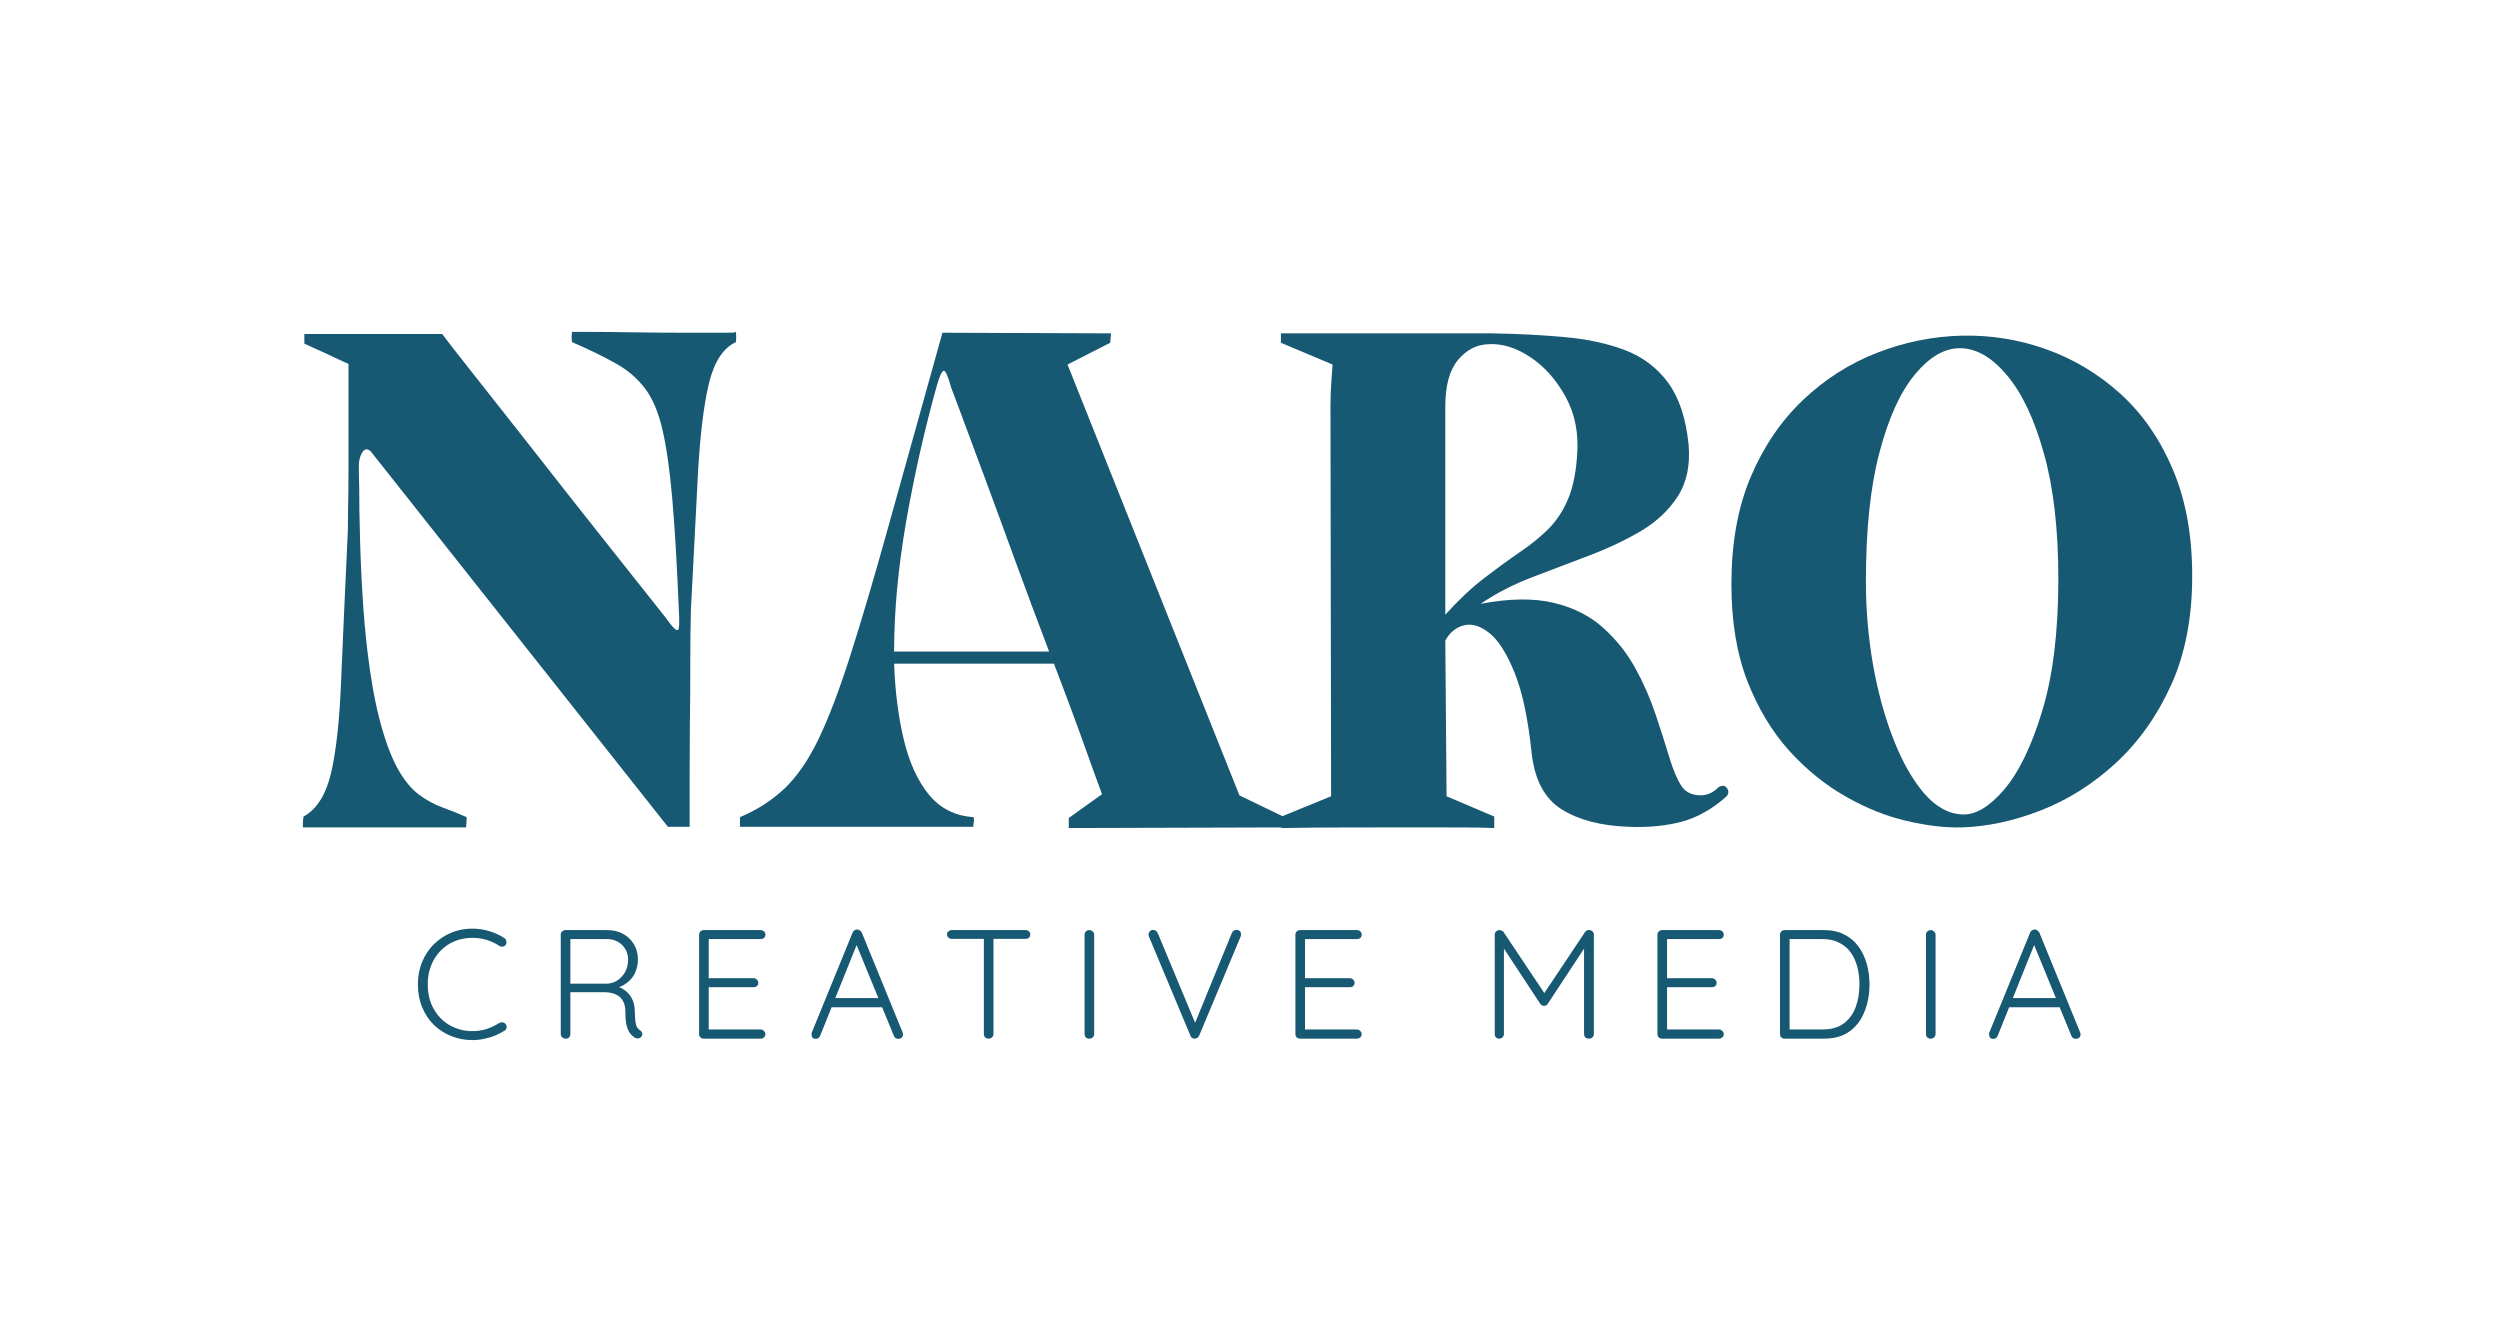 <svg xmlns="http://www.w3.org/2000/svg" xmlns:xlink="http://www.w3.org/1999/xlink" width="249" zoomAndPan="magnify" viewBox="0 0 186.75 99.75" height="133" preserveAspectRatio="xMidYMid meet" version="1.0"><defs><g/><clipPath id="9dd23accfe"><path d="M 2 0.418 L 36 0.418 L 36 38 L 2 38 Z M 2 0.418 " clip-rule="nonzero"/></clipPath><clipPath id="fbbd445460"><path d="M 35 0.418 L 77 0.418 L 77 38 L 35 38 Z M 35 0.418 " clip-rule="nonzero"/></clipPath><clipPath id="9cfc44dd9c"><path d="M 75 0.418 L 110 0.418 L 110 38 L 75 38 Z M 75 0.418 " clip-rule="nonzero"/></clipPath><clipPath id="633289e2f8"><rect x="0" width="145" y="0" height="51"/></clipPath></defs><g transform="matrix(1, 0, 0, 1, 20, 24)"><g clip-path="url(#633289e2f8)"><g clip-path="url(#9dd23accfe)"><g fill="#175873" fill-opacity="1"><g transform="translate(1.157, 37.808)"><g><path d="M 33.812 -37.016 C 33.844 -36.742 33.844 -36.488 33.812 -36.25 C 32.863 -35.812 32.191 -34.781 31.797 -33.156 C 31.41 -31.531 31.141 -29.312 30.984 -26.5 C 30.836 -23.688 30.66 -20.27 30.453 -16.25 C 30.453 -16.008 30.441 -15.445 30.422 -14.562 C 30.41 -13.688 30.406 -12.641 30.406 -11.422 C 30.406 -10.203 30.395 -8.93 30.375 -7.609 C 30.363 -6.297 30.359 -5.062 30.359 -3.906 C 30.359 -2.758 30.359 -1.828 30.359 -1.109 C 30.359 -0.398 30.359 -0.047 30.359 -0.047 L 28.734 -0.047 L 6.547 -28.078 C 6.242 -28.379 5.988 -28.273 5.781 -27.766 C 5.719 -27.598 5.676 -27.426 5.656 -27.25 C 5.645 -27.082 5.645 -26.742 5.656 -26.234 C 5.676 -25.734 5.688 -24.891 5.688 -23.703 C 5.75 -20.016 5.906 -16.91 6.156 -14.391 C 6.414 -11.867 6.75 -9.812 7.156 -8.219 C 7.562 -6.633 8.008 -5.391 8.5 -4.484 C 8.988 -3.586 9.52 -2.922 10.094 -2.484 C 10.676 -2.047 11.27 -1.719 11.875 -1.5 C 12.488 -1.281 13.098 -1.035 13.703 -0.766 C 13.703 -0.523 13.691 -0.336 13.672 -0.203 C 13.66 -0.066 13.656 0 13.656 0 C 13.656 0 13.25 0 12.438 0 C 11.625 0 10.613 0 9.406 0 C 8.207 0 7 0 5.781 0 C 4.562 0 3.547 0 2.734 0 C 1.922 0 1.5 0 1.469 0 C 1.469 -0.164 1.469 -0.289 1.469 -0.375 C 1.469 -0.457 1.484 -0.602 1.516 -0.812 C 2.504 -1.352 3.191 -2.441 3.578 -4.078 C 3.961 -5.723 4.211 -8.035 4.328 -11.016 C 4.453 -13.992 4.617 -17.719 4.828 -22.188 C 4.828 -22.352 4.832 -22.883 4.844 -23.781 C 4.863 -24.676 4.875 -25.723 4.875 -26.922 C 4.875 -28.129 4.875 -29.32 4.875 -30.5 C 4.875 -31.688 4.875 -32.672 4.875 -33.453 C 4.875 -34.234 4.875 -34.625 4.875 -34.625 C 4.633 -34.727 4.25 -34.906 3.719 -35.156 C 3.195 -35.406 2.707 -35.629 2.25 -35.828 C 1.801 -36.035 1.578 -36.141 1.578 -36.141 L 1.578 -36.859 C 1.578 -36.859 1.93 -36.859 2.641 -36.859 C 3.348 -36.859 4.25 -36.859 5.344 -36.859 C 6.445 -36.859 7.582 -36.859 8.75 -36.859 C 9.926 -36.859 10.969 -36.859 11.875 -36.859 C 11.875 -36.859 12.16 -36.484 12.734 -35.734 C 13.316 -34.992 14.086 -34.016 15.047 -32.797 C 16.016 -31.578 17.082 -30.223 18.25 -28.734 C 19.414 -27.242 20.594 -25.742 21.781 -24.234 C 22.969 -22.734 24.078 -21.332 25.109 -20.031 C 26.141 -18.727 27 -17.645 27.688 -16.781 C 28.383 -15.914 28.801 -15.379 28.938 -15.172 C 29.207 -14.836 29.391 -14.695 29.484 -14.75 C 29.586 -14.801 29.609 -15.332 29.547 -16.344 C 29.41 -19.664 29.25 -22.398 29.062 -24.547 C 28.875 -26.691 28.629 -28.414 28.328 -29.719 C 28.023 -31.02 27.594 -32.039 27.031 -32.781 C 26.469 -33.531 25.75 -34.148 24.875 -34.641 C 24 -35.141 22.898 -35.676 21.578 -36.25 C 21.547 -36.383 21.535 -36.547 21.547 -36.734 C 21.566 -36.922 21.578 -37.016 21.578 -37.016 C 21.578 -37.016 22.008 -37.016 22.875 -37.016 C 23.738 -37.016 24.82 -37.004 26.125 -36.984 C 27.426 -36.961 28.734 -36.953 30.047 -36.953 C 31.535 -36.953 32.516 -36.953 32.984 -36.953 C 33.461 -36.953 33.711 -36.961 33.734 -36.984 C 33.754 -37.004 33.781 -37.016 33.812 -37.016 Z M 33.812 -37.016 "/></g></g></g></g><g clip-path="url(#fbbd445460)"><g fill="#175873" fill-opacity="1"><g transform="translate(34.306, 37.808)"><g><path d="M 41.781 -0.703 L 41.781 0 L 25.531 0.047 L 25.531 -0.703 L 28.016 -2.484 C 28.016 -2.484 27.852 -2.922 27.531 -3.797 C 27.219 -4.68 26.789 -5.867 26.25 -7.359 C 25.707 -8.848 25.098 -10.473 24.422 -12.234 L 12.484 -12.234 C 12.555 -10.172 12.797 -8.285 13.203 -6.578 C 13.609 -4.867 14.234 -3.492 15.078 -2.453 C 15.922 -1.422 17.035 -0.859 18.422 -0.766 C 18.461 -0.586 18.461 -0.441 18.422 -0.328 C 18.391 -0.211 18.391 -0.117 18.422 -0.047 C 18.359 -0.047 17.883 -0.047 17 -0.047 C 16.125 -0.047 15.023 -0.047 13.703 -0.047 C 12.391 -0.047 11.004 -0.047 9.547 -0.047 C 8.086 -0.047 6.711 -0.047 5.422 -0.047 C 4.141 -0.047 3.082 -0.047 2.25 -0.047 C 1.426 -0.047 1 -0.047 0.969 -0.047 C 0.969 -0.148 0.969 -0.25 0.969 -0.344 C 0.969 -0.445 0.969 -0.586 0.969 -0.766 C 2.25 -1.305 3.352 -2.016 4.281 -2.891 C 5.219 -3.773 6.066 -5.004 6.828 -6.578 C 7.586 -8.148 8.379 -10.227 9.203 -12.812 C 10.035 -15.406 11 -18.672 12.094 -22.609 C 13.195 -26.555 14.531 -31.336 16.094 -36.953 L 28.688 -36.906 L 28.625 -36.203 L 25.438 -34.578 L 38.281 -2.391 Z M 12.484 -13.141 L 24.062 -13.141 C 23.25 -15.273 22.426 -17.477 21.594 -19.75 C 20.77 -22.02 19.992 -24.133 19.266 -26.094 C 18.535 -28.051 17.941 -29.648 17.484 -30.891 C 17.023 -32.129 16.781 -32.781 16.75 -32.844 C 16.508 -33.727 16.32 -34.148 16.188 -34.109 C 16.051 -34.078 15.883 -33.723 15.688 -33.047 C 14.77 -29.766 14.004 -26.379 13.391 -22.891 C 12.785 -19.41 12.484 -16.16 12.484 -13.141 Z M 12.484 -13.141 "/></g></g></g></g><g clip-path="url(#9cfc44dd9c)"><g fill="#175873" fill-opacity="1"><g transform="translate(75.324, 37.808)"><g><path d="M 33.047 -3 C 33.316 -3.164 33.523 -3.145 33.672 -2.938 C 33.828 -2.738 33.82 -2.535 33.656 -2.328 C 32.602 -1.379 31.477 -0.742 30.281 -0.422 C 29.082 -0.109 27.77 0.016 26.344 -0.047 C 24.281 -0.117 22.613 -0.551 21.344 -1.344 C 20.07 -2.133 19.32 -3.531 19.094 -5.531 C 18.82 -8.133 18.395 -10.145 17.812 -11.562 C 17.238 -12.988 16.613 -13.973 15.938 -14.516 C 15.258 -15.055 14.625 -15.25 14.031 -15.094 C 13.438 -14.945 12.973 -14.566 12.641 -13.953 L 12.734 -2.328 L 16.297 -0.812 L 16.297 0.047 C 16.297 0.047 15.938 0.035 15.219 0.016 C 14.508 0.004 13.555 0 12.359 0 C 11.16 0 9.832 0 8.375 0 C 6.176 0 4.297 0.004 2.734 0.016 C 1.18 0.035 0.406 0.047 0.406 0.047 L 0.406 -0.812 L 4.109 -2.328 L 4.062 -31.469 C 4.062 -32.113 4.086 -32.789 4.141 -33.5 C 4.191 -34.219 4.219 -34.578 4.219 -34.578 L 0.359 -36.203 L 0.359 -36.906 C 0.359 -36.906 0.711 -36.906 1.422 -36.906 C 2.129 -36.906 3.066 -36.906 4.234 -36.906 C 5.398 -36.906 6.676 -36.906 8.062 -36.906 C 9.457 -36.906 10.863 -36.906 12.281 -36.906 C 13.707 -36.906 14.992 -36.906 16.141 -36.906 C 18.066 -36.875 19.875 -36.781 21.562 -36.625 C 23.258 -36.477 24.77 -36.148 26.094 -35.641 C 27.414 -35.129 28.484 -34.316 29.297 -33.203 C 30.109 -32.086 30.613 -30.562 30.812 -28.625 C 30.945 -27.07 30.68 -25.781 30.016 -24.75 C 29.359 -23.719 28.445 -22.852 27.281 -22.156 C 26.113 -21.469 24.816 -20.852 23.391 -20.312 C 21.973 -19.77 20.551 -19.227 19.125 -18.688 C 17.707 -18.145 16.426 -17.484 15.281 -16.703 C 17.414 -17.109 19.227 -17.133 20.719 -16.781 C 22.207 -16.426 23.441 -15.805 24.422 -14.922 C 25.398 -14.047 26.203 -13.039 26.828 -11.906 C 27.453 -10.77 27.957 -9.617 28.344 -8.453 C 28.738 -7.285 29.078 -6.227 29.359 -5.281 C 29.648 -4.332 29.945 -3.617 30.25 -3.141 C 30.52 -2.703 30.941 -2.457 31.516 -2.406 C 32.098 -2.352 32.609 -2.551 33.047 -3 Z M 15.844 -36.094 C 14.957 -36.062 14.203 -35.664 13.578 -34.906 C 12.953 -34.145 12.641 -33 12.641 -31.469 L 12.641 -15.891 C 13.648 -17.004 14.617 -17.914 15.547 -18.625 C 16.484 -19.344 17.348 -19.973 18.141 -20.516 C 18.941 -21.055 19.645 -21.617 20.25 -22.203 C 20.863 -22.797 21.363 -23.523 21.75 -24.391 C 22.145 -25.254 22.391 -26.379 22.484 -27.766 C 22.617 -29.422 22.332 -30.891 21.625 -32.172 C 20.914 -33.461 20.023 -34.457 18.953 -35.156 C 17.891 -35.852 16.852 -36.164 15.844 -36.094 Z M 15.844 -36.094 "/></g></g></g></g><g fill="#175873" fill-opacity="1"><g transform="translate(108.32, 37.808)"><g><path d="M 35.438 -18.781 C 35.438 -15.664 34.91 -12.945 33.859 -10.625 C 32.805 -8.312 31.43 -6.375 29.734 -4.812 C 28.047 -3.258 26.188 -2.082 24.156 -1.281 C 22.133 -0.488 20.156 -0.062 18.219 0 C 17 0.031 15.629 -0.129 14.109 -0.484 C 12.586 -0.836 11.066 -1.445 9.547 -2.312 C 8.023 -3.176 6.617 -4.316 5.328 -5.734 C 4.047 -7.16 3.004 -8.895 2.203 -10.938 C 1.41 -12.988 1.016 -15.398 1.016 -18.172 C 1.016 -21.223 1.492 -23.891 2.453 -26.172 C 3.422 -28.453 4.723 -30.367 6.359 -31.922 C 8.004 -33.484 9.848 -34.66 11.891 -35.453 C 13.941 -36.254 16.051 -36.68 18.219 -36.734 C 20.383 -36.785 22.488 -36.445 24.531 -35.719 C 26.582 -34.988 28.43 -33.879 30.078 -32.391 C 31.723 -30.898 33.023 -29.02 33.984 -26.75 C 34.953 -24.488 35.438 -21.832 35.438 -18.781 Z M 11.062 -18.375 C 11.062 -16.281 11.238 -14.207 11.594 -12.156 C 11.957 -10.113 12.469 -8.254 13.125 -6.578 C 13.781 -4.898 14.547 -3.551 15.422 -2.531 C 16.305 -1.52 17.258 -1 18.281 -0.969 C 19.258 -0.926 20.297 -1.547 21.391 -2.828 C 22.492 -4.117 23.441 -6.078 24.234 -8.703 C 25.035 -11.328 25.438 -14.617 25.438 -18.578 C 25.438 -22.266 25.078 -25.383 24.359 -27.938 C 23.648 -30.5 22.727 -32.445 21.594 -33.781 C 20.469 -35.125 19.297 -35.797 18.078 -35.797 C 16.922 -35.797 15.801 -35.141 14.719 -33.828 C 13.633 -32.523 12.754 -30.586 12.078 -28.016 C 11.398 -25.453 11.062 -22.238 11.062 -18.375 Z M 11.062 -18.375 "/></g></g></g></g></g><g fill="#175873" fill-opacity="1"><g transform="translate(30.655, 77.587)"><g><path d="M 7.016 -7.516 C 7.109 -7.453 7.16 -7.367 7.172 -7.266 C 7.191 -7.172 7.172 -7.078 7.109 -6.984 C 7.055 -6.922 6.984 -6.883 6.891 -6.875 C 6.805 -6.863 6.727 -6.879 6.656 -6.922 C 6.363 -7.117 6.047 -7.27 5.703 -7.375 C 5.367 -7.477 5.008 -7.531 4.625 -7.531 C 4.156 -7.531 3.719 -7.445 3.312 -7.281 C 2.906 -7.113 2.551 -6.875 2.25 -6.562 C 1.945 -6.25 1.711 -5.879 1.547 -5.453 C 1.379 -5.035 1.297 -4.57 1.297 -4.062 C 1.297 -3.531 1.379 -3.051 1.547 -2.625 C 1.723 -2.195 1.961 -1.828 2.266 -1.516 C 2.566 -1.211 2.922 -0.977 3.328 -0.812 C 3.734 -0.645 4.164 -0.562 4.625 -0.562 C 5 -0.562 5.352 -0.613 5.688 -0.719 C 6.031 -0.832 6.348 -0.984 6.641 -1.172 C 6.723 -1.211 6.805 -1.227 6.891 -1.219 C 6.984 -1.207 7.055 -1.164 7.109 -1.094 C 7.18 -1.008 7.207 -0.914 7.188 -0.812 C 7.164 -0.719 7.113 -0.645 7.031 -0.594 C 6.832 -0.469 6.602 -0.348 6.344 -0.234 C 6.082 -0.129 5.801 -0.047 5.5 0.016 C 5.207 0.078 4.914 0.109 4.625 0.109 C 4.07 0.109 3.551 0.008 3.062 -0.188 C 2.57 -0.383 2.133 -0.664 1.75 -1.031 C 1.375 -1.406 1.082 -1.848 0.875 -2.359 C 0.664 -2.867 0.562 -3.438 0.562 -4.062 C 0.562 -4.664 0.664 -5.219 0.875 -5.719 C 1.082 -6.227 1.367 -6.664 1.734 -7.031 C 2.109 -7.406 2.539 -7.695 3.031 -7.906 C 3.531 -8.113 4.062 -8.219 4.625 -8.219 C 5.062 -8.219 5.484 -8.156 5.891 -8.031 C 6.305 -7.906 6.68 -7.734 7.016 -7.516 Z M 7.016 -7.516 "/></g></g></g><g fill="#175873" fill-opacity="1"><g transform="translate(40.794, 77.587)"><g><path d="M 1.484 0 C 1.367 0 1.273 -0.031 1.203 -0.094 C 1.129 -0.164 1.094 -0.25 1.094 -0.344 L 1.094 -7.766 C 1.094 -7.859 1.125 -7.938 1.188 -8 C 1.258 -8.07 1.344 -8.109 1.438 -8.109 L 4.562 -8.109 C 5.008 -8.109 5.406 -8.016 5.75 -7.828 C 6.094 -7.641 6.363 -7.379 6.562 -7.047 C 6.758 -6.711 6.859 -6.336 6.859 -5.922 C 6.859 -5.586 6.797 -5.273 6.672 -4.984 C 6.555 -4.703 6.383 -4.461 6.156 -4.266 C 5.926 -4.066 5.676 -3.922 5.406 -3.828 L 5 -3.953 C 5.281 -3.93 5.547 -3.836 5.797 -3.672 C 6.047 -3.516 6.242 -3.301 6.391 -3.031 C 6.547 -2.758 6.625 -2.43 6.625 -2.047 C 6.633 -1.711 6.648 -1.453 6.672 -1.266 C 6.703 -1.078 6.742 -0.938 6.797 -0.844 C 6.859 -0.75 6.93 -0.676 7.016 -0.625 C 7.086 -0.582 7.141 -0.516 7.172 -0.422 C 7.203 -0.336 7.191 -0.258 7.141 -0.188 C 7.109 -0.125 7.062 -0.078 7 -0.047 C 6.945 -0.023 6.891 -0.016 6.828 -0.016 C 6.766 -0.016 6.703 -0.031 6.641 -0.062 C 6.535 -0.125 6.426 -0.219 6.312 -0.344 C 6.195 -0.477 6.102 -0.672 6.031 -0.922 C 5.957 -1.18 5.922 -1.539 5.922 -2 C 5.922 -2.301 5.875 -2.547 5.781 -2.734 C 5.688 -2.93 5.562 -3.082 5.406 -3.188 C 5.258 -3.289 5.094 -3.363 4.906 -3.406 C 4.727 -3.445 4.555 -3.469 4.391 -3.469 L 1.688 -3.469 L 1.812 -3.625 L 1.812 -0.344 C 1.812 -0.25 1.781 -0.164 1.719 -0.094 C 1.664 -0.031 1.586 0 1.484 0 Z M 1.688 -4.109 L 4.609 -4.109 C 4.867 -4.129 5.113 -4.211 5.344 -4.359 C 5.57 -4.516 5.758 -4.723 5.906 -4.984 C 6.051 -5.242 6.125 -5.551 6.125 -5.906 C 6.125 -6.344 5.973 -6.707 5.672 -7 C 5.379 -7.289 4.992 -7.438 4.516 -7.438 L 1.734 -7.438 L 1.812 -7.594 L 1.812 -3.938 Z M 1.688 -4.109 "/></g></g></g><g fill="#175873" fill-opacity="1"><g transform="translate(51.129, 77.587)"><g><path d="M 1.438 -8.109 L 5.688 -8.109 C 5.781 -8.109 5.863 -8.078 5.938 -8.016 C 6.008 -7.953 6.047 -7.867 6.047 -7.766 C 6.047 -7.66 6.008 -7.578 5.938 -7.516 C 5.863 -7.461 5.781 -7.438 5.688 -7.438 L 1.703 -7.438 L 1.812 -7.625 L 1.812 -4.375 L 1.688 -4.516 L 5.172 -4.516 C 5.266 -4.516 5.344 -4.477 5.406 -4.406 C 5.477 -4.344 5.516 -4.266 5.516 -4.172 C 5.516 -4.066 5.477 -3.984 5.406 -3.922 C 5.344 -3.867 5.266 -3.844 5.172 -3.844 L 1.719 -3.844 L 1.812 -3.953 L 1.812 -0.609 L 1.766 -0.688 L 5.688 -0.688 C 5.781 -0.688 5.863 -0.648 5.938 -0.578 C 6.008 -0.504 6.047 -0.426 6.047 -0.344 C 6.047 -0.238 6.008 -0.156 5.938 -0.094 C 5.863 -0.031 5.781 0 5.688 0 L 1.438 0 C 1.344 0 1.258 -0.031 1.188 -0.094 C 1.125 -0.164 1.094 -0.25 1.094 -0.344 L 1.094 -7.766 C 1.094 -7.859 1.125 -7.938 1.188 -8 C 1.258 -8.07 1.344 -8.109 1.438 -8.109 Z M 1.438 -8.109 "/></g></g></g><g fill="#175873" fill-opacity="1"><g transform="translate(60.283, 77.587)"><g><path d="M 3.797 -7.219 L 0.984 -0.219 C 0.953 -0.145 0.91 -0.086 0.859 -0.047 C 0.805 -0.004 0.742 0.016 0.672 0.016 C 0.566 0.016 0.484 -0.008 0.422 -0.062 C 0.367 -0.125 0.344 -0.203 0.344 -0.297 C 0.332 -0.328 0.332 -0.367 0.344 -0.422 L 3.406 -7.922 C 3.445 -8.004 3.492 -8.062 3.547 -8.094 C 3.609 -8.133 3.676 -8.156 3.75 -8.156 C 3.832 -8.156 3.898 -8.129 3.953 -8.078 C 4.016 -8.035 4.062 -7.984 4.094 -7.922 L 7.141 -0.469 C 7.16 -0.414 7.172 -0.367 7.172 -0.328 C 7.172 -0.211 7.133 -0.125 7.062 -0.062 C 6.988 -0.008 6.906 0.016 6.812 0.016 C 6.738 0.016 6.672 -0.004 6.609 -0.047 C 6.555 -0.086 6.516 -0.145 6.484 -0.219 L 3.594 -7.266 Z M 1.656 -2.344 L 1.953 -3.031 L 5.547 -3.031 L 5.688 -2.344 Z M 1.656 -2.344 "/></g></g></g><g fill="#175873" fill-opacity="1"><g transform="translate(70.353, 77.587)"><g><path d="M 3.5 0 C 3.395 0 3.305 -0.031 3.234 -0.094 C 3.172 -0.164 3.141 -0.25 3.141 -0.344 L 3.141 -7.734 L 3.859 -7.734 L 3.859 -0.344 C 3.859 -0.25 3.82 -0.164 3.75 -0.094 C 3.688 -0.031 3.602 0 3.5 0 Z M 0.734 -7.453 C 0.648 -7.453 0.57 -7.484 0.5 -7.547 C 0.426 -7.609 0.391 -7.691 0.391 -7.797 C 0.391 -7.891 0.426 -7.961 0.5 -8.016 C 0.57 -8.078 0.648 -8.109 0.734 -8.109 L 6.266 -8.109 C 6.359 -8.109 6.438 -8.078 6.5 -8.016 C 6.57 -7.961 6.609 -7.883 6.609 -7.781 C 6.609 -7.676 6.57 -7.594 6.5 -7.531 C 6.438 -7.477 6.359 -7.453 6.266 -7.453 Z M 0.734 -7.453 "/></g></g></g><g fill="#175873" fill-opacity="1"><g transform="translate(79.924, 77.587)"><g><path d="M 1.812 -0.359 C 1.812 -0.254 1.773 -0.164 1.703 -0.094 C 1.629 -0.031 1.547 0 1.453 0 C 1.336 0 1.25 -0.031 1.188 -0.094 C 1.125 -0.164 1.094 -0.254 1.094 -0.359 L 1.094 -7.75 C 1.094 -7.852 1.125 -7.938 1.188 -8 C 1.258 -8.07 1.348 -8.109 1.453 -8.109 C 1.547 -8.109 1.629 -8.07 1.703 -8 C 1.773 -7.938 1.812 -7.852 1.812 -7.75 Z M 1.812 -0.359 "/></g></g></g><g fill="#175873" fill-opacity="1"><g transform="translate(85.394, 77.587)"><g><path d="M 6.953 -8.125 C 7.066 -8.125 7.156 -8.094 7.219 -8.031 C 7.281 -7.969 7.312 -7.891 7.312 -7.797 C 7.312 -7.742 7.301 -7.688 7.281 -7.625 L 4.188 -0.234 C 4.145 -0.148 4.094 -0.086 4.031 -0.047 C 3.969 -0.016 3.906 0 3.844 0 C 3.781 0 3.719 -0.016 3.656 -0.047 C 3.594 -0.086 3.551 -0.145 3.531 -0.219 L 0.438 -7.609 C 0.426 -7.629 0.414 -7.656 0.406 -7.688 C 0.406 -7.719 0.406 -7.754 0.406 -7.797 C 0.406 -7.891 0.441 -7.969 0.516 -8.031 C 0.586 -8.094 0.66 -8.125 0.734 -8.125 C 0.898 -8.125 1.02 -8.039 1.094 -7.875 L 3.984 -0.938 L 3.781 -0.938 L 6.625 -7.891 C 6.707 -8.047 6.816 -8.125 6.953 -8.125 Z M 6.953 -8.125 "/></g></g></g><g fill="#175873" fill-opacity="1"><g transform="translate(95.672, 77.587)"><g><path d="M 1.438 -8.109 L 5.688 -8.109 C 5.781 -8.109 5.863 -8.078 5.938 -8.016 C 6.008 -7.953 6.047 -7.867 6.047 -7.766 C 6.047 -7.66 6.008 -7.578 5.938 -7.516 C 5.863 -7.461 5.781 -7.438 5.688 -7.438 L 1.703 -7.438 L 1.812 -7.625 L 1.812 -4.375 L 1.688 -4.516 L 5.172 -4.516 C 5.266 -4.516 5.344 -4.477 5.406 -4.406 C 5.477 -4.344 5.516 -4.266 5.516 -4.172 C 5.516 -4.066 5.477 -3.984 5.406 -3.922 C 5.344 -3.867 5.266 -3.844 5.172 -3.844 L 1.719 -3.844 L 1.812 -3.953 L 1.812 -0.609 L 1.766 -0.688 L 5.688 -0.688 C 5.781 -0.688 5.863 -0.648 5.938 -0.578 C 6.008 -0.504 6.047 -0.426 6.047 -0.344 C 6.047 -0.238 6.008 -0.156 5.938 -0.094 C 5.863 -0.031 5.781 0 5.688 0 L 1.438 0 C 1.344 0 1.258 -0.031 1.188 -0.094 C 1.125 -0.164 1.094 -0.25 1.094 -0.344 L 1.094 -7.766 C 1.094 -7.859 1.125 -7.938 1.188 -8 C 1.258 -8.07 1.344 -8.109 1.438 -8.109 Z M 1.438 -8.109 "/></g></g></g><g fill="#175873" fill-opacity="1"><g transform="translate(104.826, 77.587)"><g/></g></g><g fill="#175873" fill-opacity="1"><g transform="translate(110.563, 77.587)"><g><path d="M 1.438 -8.109 C 1.488 -8.109 1.539 -8.098 1.594 -8.078 C 1.656 -8.055 1.707 -8.02 1.75 -7.969 L 4.953 -3.172 L 4.641 -3.172 L 7.844 -7.969 C 7.926 -8.082 8.031 -8.129 8.156 -8.109 C 8.25 -8.109 8.328 -8.078 8.391 -8.016 C 8.461 -7.953 8.5 -7.867 8.5 -7.766 L 8.5 -0.344 C 8.5 -0.25 8.461 -0.164 8.391 -0.094 C 8.328 -0.031 8.242 0 8.141 0 C 8.023 0 7.93 -0.031 7.859 -0.094 C 7.797 -0.164 7.766 -0.25 7.766 -0.344 L 7.766 -7.062 L 7.969 -7.031 L 5.047 -2.594 C 5.023 -2.551 4.988 -2.516 4.938 -2.484 C 4.895 -2.461 4.844 -2.453 4.781 -2.453 C 4.727 -2.453 4.676 -2.461 4.625 -2.484 C 4.57 -2.516 4.531 -2.551 4.5 -2.594 L 1.547 -7.078 L 1.781 -7.234 L 1.781 -0.344 C 1.781 -0.25 1.742 -0.164 1.672 -0.094 C 1.609 -0.031 1.523 0 1.422 0 C 1.328 0 1.25 -0.031 1.188 -0.094 C 1.125 -0.164 1.094 -0.25 1.094 -0.344 L 1.094 -7.766 C 1.094 -7.859 1.125 -7.938 1.188 -8 C 1.25 -8.07 1.332 -8.109 1.438 -8.109 Z M 1.438 -8.109 "/></g></g></g><g fill="#175873" fill-opacity="1"><g transform="translate(122.717, 77.587)"><g><path d="M 1.438 -8.109 L 5.688 -8.109 C 5.781 -8.109 5.863 -8.078 5.938 -8.016 C 6.008 -7.953 6.047 -7.867 6.047 -7.766 C 6.047 -7.66 6.008 -7.578 5.938 -7.516 C 5.863 -7.461 5.781 -7.438 5.688 -7.438 L 1.703 -7.438 L 1.812 -7.625 L 1.812 -4.375 L 1.688 -4.516 L 5.172 -4.516 C 5.266 -4.516 5.344 -4.477 5.406 -4.406 C 5.477 -4.344 5.516 -4.266 5.516 -4.172 C 5.516 -4.066 5.477 -3.984 5.406 -3.922 C 5.344 -3.867 5.266 -3.844 5.172 -3.844 L 1.719 -3.844 L 1.812 -3.953 L 1.812 -0.609 L 1.766 -0.688 L 5.688 -0.688 C 5.781 -0.688 5.863 -0.648 5.938 -0.578 C 6.008 -0.504 6.047 -0.426 6.047 -0.344 C 6.047 -0.238 6.008 -0.156 5.938 -0.094 C 5.863 -0.031 5.781 0 5.688 0 L 1.438 0 C 1.344 0 1.258 -0.031 1.188 -0.094 C 1.125 -0.164 1.094 -0.25 1.094 -0.344 L 1.094 -7.766 C 1.094 -7.859 1.125 -7.938 1.188 -8 C 1.258 -8.07 1.344 -8.109 1.438 -8.109 Z M 1.438 -8.109 "/></g></g></g><g fill="#175873" fill-opacity="1"><g transform="translate(131.871, 77.587)"><g><path d="M 4.391 -8.109 C 4.961 -8.109 5.461 -8 5.891 -7.781 C 6.316 -7.57 6.672 -7.273 6.953 -6.891 C 7.234 -6.504 7.441 -6.066 7.578 -5.578 C 7.711 -5.098 7.781 -4.594 7.781 -4.062 C 7.781 -3.312 7.656 -2.629 7.406 -2.016 C 7.164 -1.398 6.797 -0.91 6.297 -0.547 C 5.797 -0.18 5.16 0 4.391 0 L 1.438 0 C 1.344 0 1.258 -0.031 1.188 -0.094 C 1.125 -0.164 1.094 -0.25 1.094 -0.344 L 1.094 -7.766 C 1.094 -7.859 1.125 -7.938 1.188 -8 C 1.258 -8.07 1.344 -8.109 1.438 -8.109 Z M 4.281 -0.688 C 4.938 -0.688 5.461 -0.836 5.859 -1.141 C 6.266 -1.441 6.562 -1.848 6.75 -2.359 C 6.938 -2.867 7.031 -3.438 7.031 -4.062 C 7.031 -4.508 6.977 -4.938 6.875 -5.344 C 6.77 -5.75 6.609 -6.109 6.391 -6.422 C 6.172 -6.734 5.883 -6.977 5.531 -7.156 C 5.188 -7.344 4.77 -7.438 4.281 -7.438 L 1.734 -7.438 L 1.812 -7.531 L 1.812 -0.562 L 1.75 -0.688 Z M 4.281 -0.688 "/></g></g></g><g fill="#175873" fill-opacity="1"><g transform="translate(142.775, 77.587)"><g><path d="M 1.812 -0.359 C 1.812 -0.254 1.773 -0.164 1.703 -0.094 C 1.629 -0.031 1.547 0 1.453 0 C 1.336 0 1.25 -0.031 1.188 -0.094 C 1.125 -0.164 1.094 -0.254 1.094 -0.359 L 1.094 -7.75 C 1.094 -7.852 1.125 -7.938 1.188 -8 C 1.258 -8.07 1.348 -8.109 1.453 -8.109 C 1.547 -8.109 1.629 -8.07 1.703 -8 C 1.773 -7.938 1.812 -7.852 1.812 -7.75 Z M 1.812 -0.359 "/></g></g></g><g fill="#175873" fill-opacity="1"><g transform="translate(148.245, 77.587)"><g><path d="M 3.797 -7.219 L 0.984 -0.219 C 0.953 -0.145 0.91 -0.086 0.859 -0.047 C 0.805 -0.004 0.742 0.016 0.672 0.016 C 0.566 0.016 0.484 -0.008 0.422 -0.062 C 0.367 -0.125 0.344 -0.203 0.344 -0.297 C 0.332 -0.328 0.332 -0.367 0.344 -0.422 L 3.406 -7.922 C 3.445 -8.004 3.492 -8.062 3.547 -8.094 C 3.609 -8.133 3.676 -8.156 3.75 -8.156 C 3.832 -8.156 3.898 -8.129 3.953 -8.078 C 4.016 -8.035 4.062 -7.984 4.094 -7.922 L 7.141 -0.469 C 7.16 -0.414 7.172 -0.367 7.172 -0.328 C 7.172 -0.211 7.133 -0.125 7.062 -0.062 C 6.988 -0.008 6.906 0.016 6.812 0.016 C 6.738 0.016 6.672 -0.004 6.609 -0.047 C 6.555 -0.086 6.516 -0.145 6.484 -0.219 L 3.594 -7.266 Z M 1.656 -2.344 L 1.953 -3.031 L 5.547 -3.031 L 5.688 -2.344 Z M 1.656 -2.344 "/></g></g></g></svg>